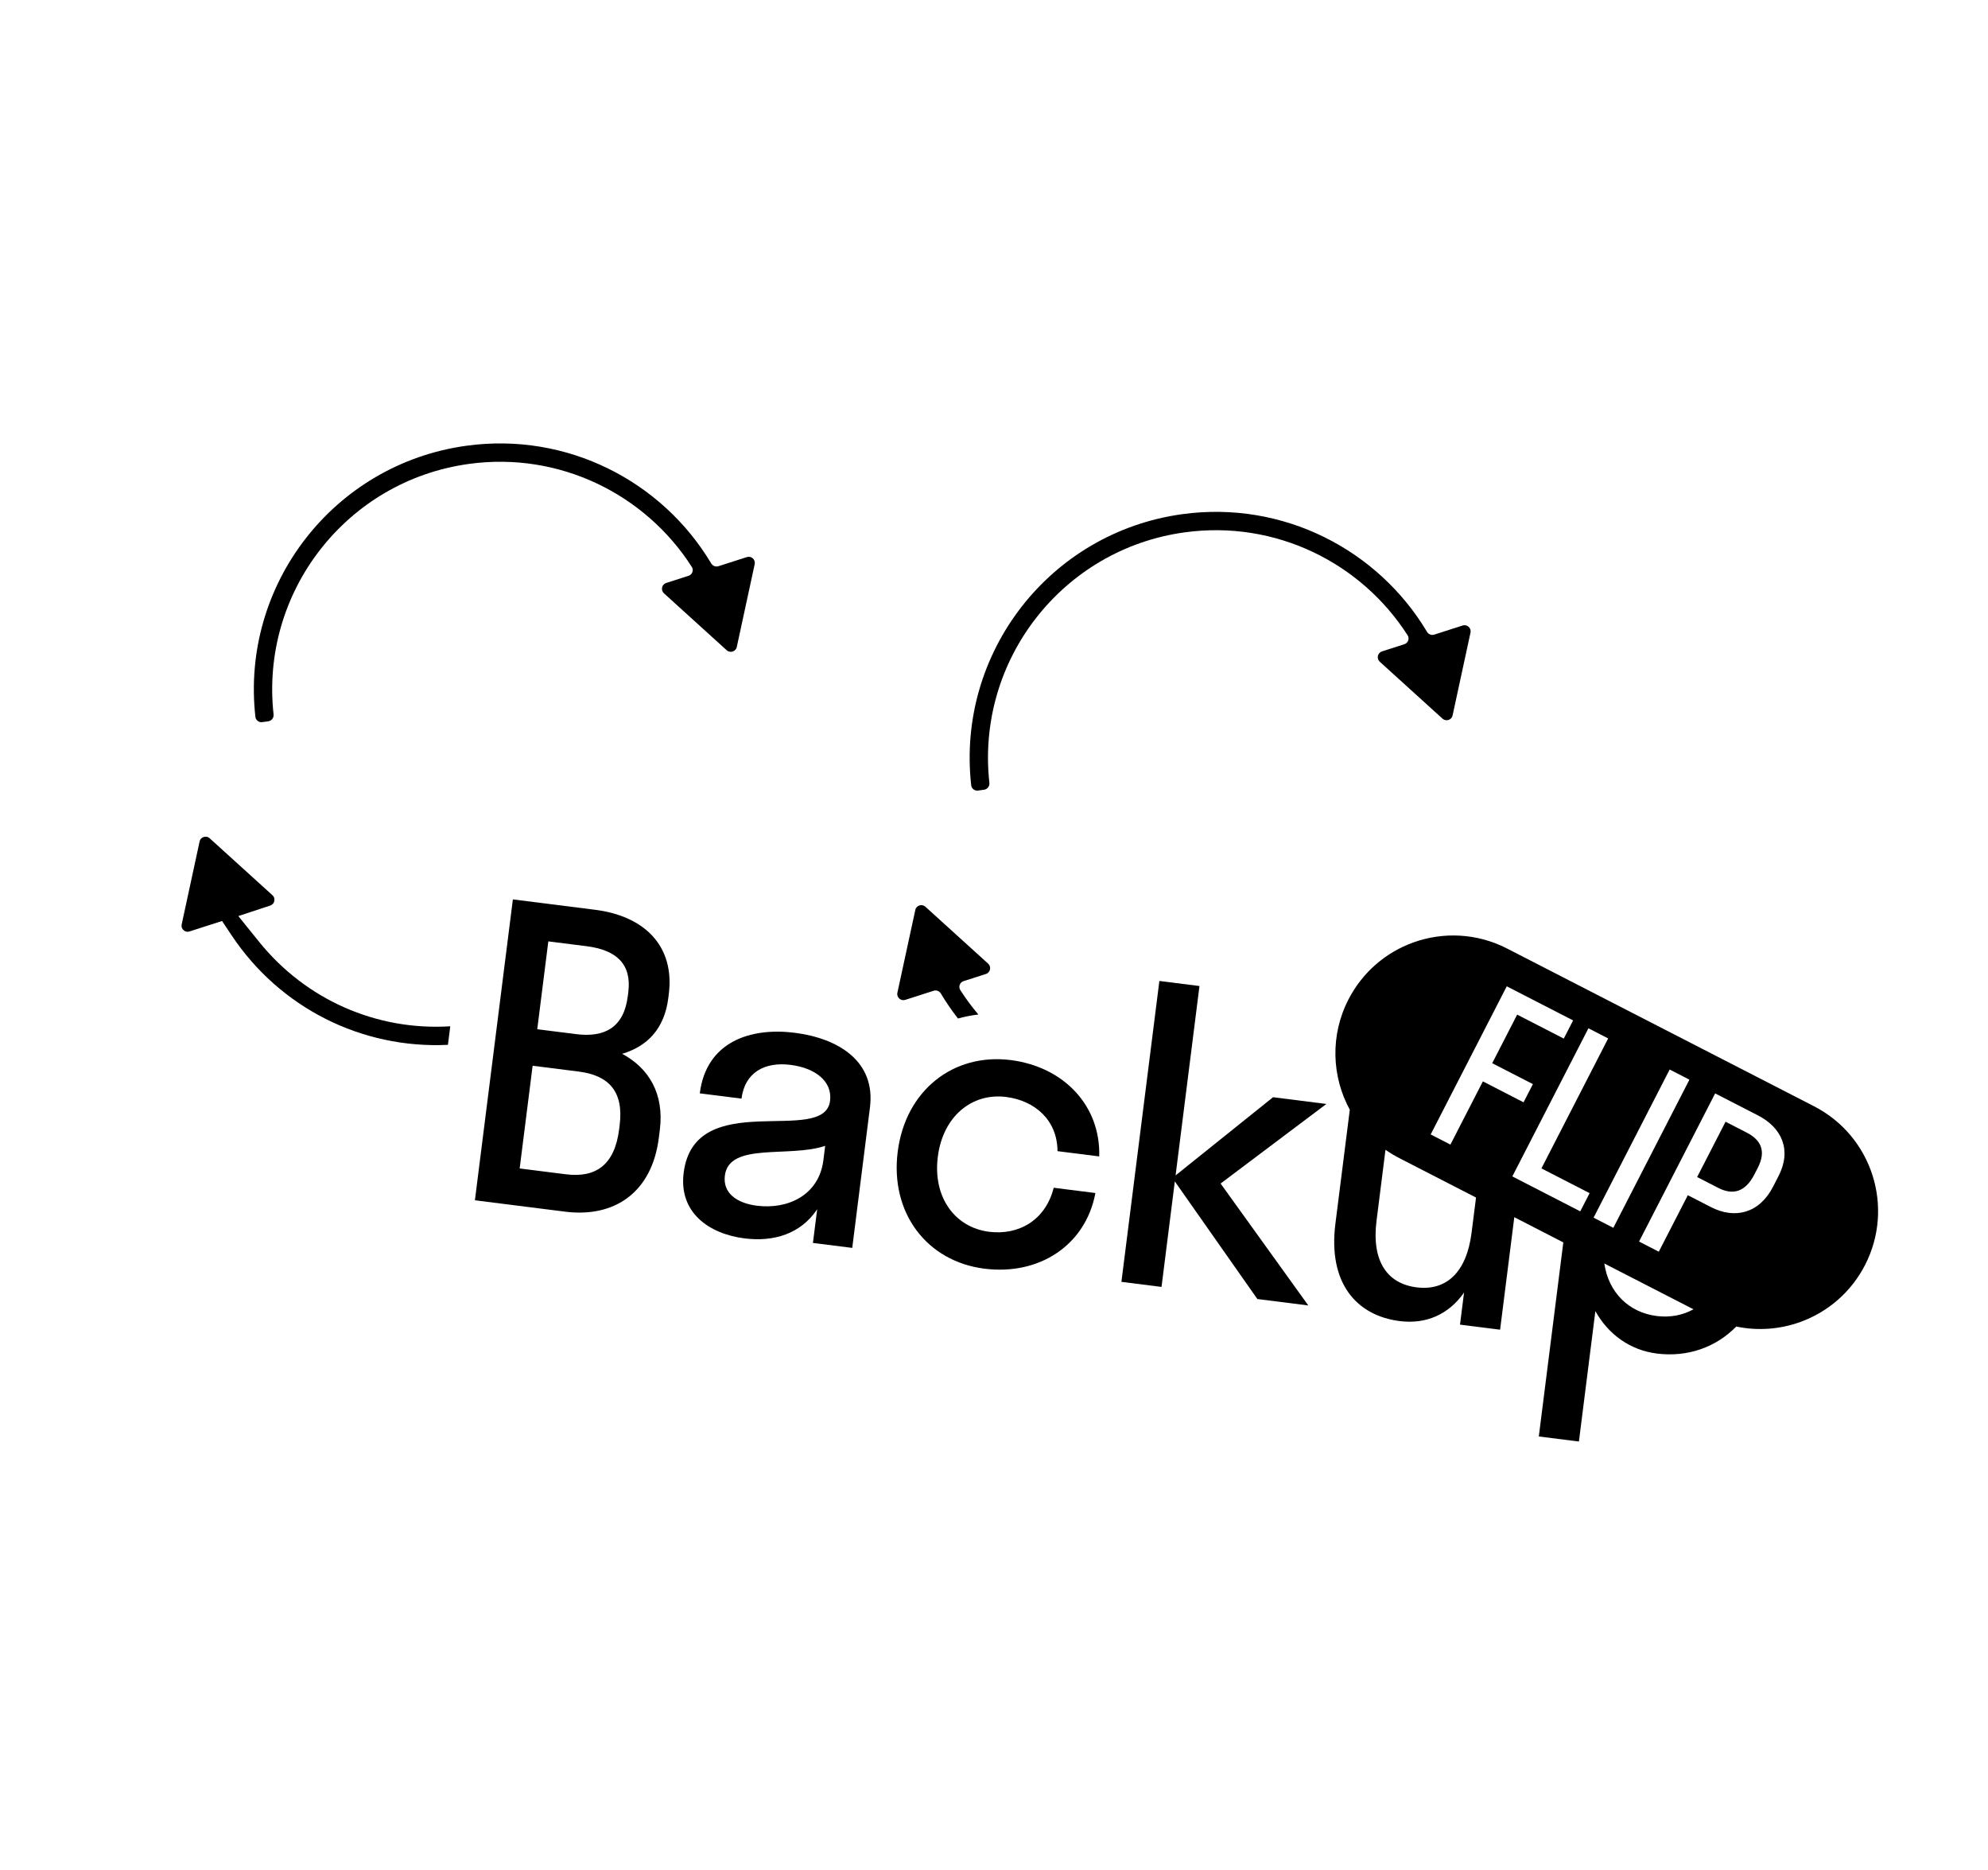 <?xml version="1.0" encoding="UTF-8"?> <svg xmlns="http://www.w3.org/2000/svg" width="185" height="174" viewBox="0 0 185 174" fill="none"><g filter="url(#filter0_dd_4002_313)"><path d="M139.532 53.633C138.237 52.458 136.471 52.076 134.808 52.611L134.798 52.614C132.104 49.054 128.57 46.206 124.493 44.323C119.794 42.154 114.589 41.381 109.439 42.087C102.369 43.057 96.063 46.694 91.686 52.328C87.315 57.953 85.345 64.944 86.139 72.015C86.285 73.316 86.934 74.475 87.965 75.278C88.988 76.074 90.31 76.43 91.593 76.255L92.156 76.178C94.775 75.819 96.601 73.474 96.31 70.841C95.825 66.444 97.058 62.096 99.78 58.599C102.507 55.096 106.433 52.836 110.832 52.232C116.042 51.517 121.143 53.205 124.857 56.789C124.476 57.32 124.201 57.932 124.056 58.602C123.687 60.311 124.239 62.032 125.534 63.206L131.371 68.501C132.666 69.674 134.433 70.057 136.097 69.522C136.157 69.503 136.215 69.483 136.272 69.463C137.846 68.893 138.988 67.59 139.345 65.942L141.011 58.239C141.38 56.53 140.828 54.808 139.533 53.635L139.532 53.633Z" fill="white"></path><path d="M68.195 46.246L68.186 46.25C65.491 42.69 61.957 39.841 57.881 37.96C53.182 35.791 47.977 35.017 42.827 35.724C35.756 36.693 29.451 40.331 25.073 45.965C20.702 51.59 18.733 58.581 19.527 65.652C19.673 66.954 20.322 68.112 21.353 68.915C22.376 69.71 23.698 70.067 24.98 69.89L25.543 69.813C28.163 69.455 29.987 67.109 29.697 64.476C29.212 60.078 30.444 55.731 33.167 52.234C35.894 48.731 39.82 46.47 44.219 45.866C49.429 45.152 54.53 46.839 58.244 50.424C57.863 50.954 57.588 51.566 57.443 52.237C57.074 53.946 57.626 55.666 58.921 56.84L64.758 62.134C66.053 63.308 67.819 63.691 69.483 63.157C69.542 63.137 69.6 63.117 69.658 63.097C71.231 62.527 72.374 61.222 72.73 59.575L74.397 51.873C74.766 50.164 74.214 48.443 72.92 47.269C71.625 46.096 69.859 45.712 68.194 46.247L68.195 46.246Z" fill="white"></path><path fill-rule="evenodd" clip-rule="evenodd" d="M110.251 48.004C98.847 49.568 90.814 59.934 92.07 71.308C92.105 71.62 91.888 71.908 91.577 71.951L91.013 72.028C90.702 72.071 90.414 71.851 90.379 71.539C88.997 59.232 97.683 48.006 110.021 46.314C119.402 45.027 128.231 49.618 132.797 57.263C132.935 57.494 133.213 57.603 133.469 57.521L136.112 56.672C136.53 56.539 136.935 56.906 136.842 57.334L135.176 65.037C135.084 65.466 134.562 65.632 134.238 65.338L128.4 60.044C128.075 59.749 128.19 59.215 128.608 59.081L130.686 58.414C131.034 58.302 131.189 57.897 130.992 57.588C126.678 50.842 118.705 46.845 110.252 48.005L110.251 48.004Z" fill="black"></path><path fill-rule="evenodd" clip-rule="evenodd" d="M43.64 41.639C32.236 43.203 24.203 53.569 25.458 64.942C25.493 65.254 25.276 65.542 24.965 65.585L24.401 65.662C24.09 65.705 23.802 65.485 23.767 65.173C22.385 52.866 31.071 41.64 43.409 39.948C52.789 38.661 61.619 43.252 66.185 50.898C66.323 51.128 66.6 51.237 66.857 51.155L69.5 50.307C69.918 50.173 70.323 50.54 70.23 50.968L68.564 58.672C68.472 59.1 67.95 59.267 67.625 58.973L61.787 53.679C61.463 53.385 61.579 52.849 61.995 52.716L64.074 52.048C64.421 51.937 64.576 51.53 64.38 51.223C60.065 44.477 52.093 40.479 43.64 41.638L43.64 41.639Z" fill="black"></path><path d="M177.319 118.117C175.547 121.566 172.595 124.163 168.969 125.476C168.79 125.54 168.613 125.601 168.43 125.658C166.599 126.246 164.717 126.477 162.854 126.364C160.212 128.258 156.968 129.063 153.611 128.639C152.973 128.561 152.348 128.43 151.74 128.252L151.198 132.562C151.036 133.845 150.385 134.986 149.366 135.778C148.96 136.092 148.514 136.338 148.044 136.508C147.333 136.766 146.567 136.851 145.798 136.753L143.195 136.425C140.55 136.089 138.67 133.668 139.004 131.023L139.59 126.357C139.223 126.399 138.847 126.395 138.464 126.347L135.861 126.019C135.166 125.93 134.51 125.698 133.926 125.337C132.585 125.709 131.164 125.805 129.688 125.618C127.307 125.318 125.196 124.391 123.554 122.951C122.528 123.798 121.231 124.173 119.882 124.003L116.687 123.599C115.339 123.431 114.12 122.694 113.338 121.581L111.95 119.602C111.088 121.462 109.092 122.641 106.954 122.37L104.35 122.042C103.071 121.878 101.927 121.228 101.137 120.208C100.806 119.779 100.55 119.307 100.379 118.808C97.755 120.463 94.494 121.177 91.041 120.741C87.732 120.323 84.877 118.875 82.788 116.65C82.506 117.069 82.154 117.444 81.745 117.763C80.725 118.553 79.457 118.901 78.173 118.739L75.644 118.42C74.898 118.324 74.186 118.053 73.566 117.64C72.061 118.038 70.416 118.138 68.726 117.926C66.857 117.688 64.186 116.984 62.06 114.961C61.571 114.496 61.143 113.988 60.777 113.438C58.384 115.169 55.362 115.858 52.023 115.437L44.188 114.45C41.544 114.118 39.663 111.693 39.998 109.048L41.142 99.969C37.208 100.051 33.372 99.285 29.859 97.77C25.61 95.936 21.839 93.014 18.95 89.192L18.942 89.195C17.278 89.729 15.51 89.347 14.216 88.173C12.92 87 12.368 85.277 12.739 83.569L14.405 75.868C14.776 74.16 15.988 72.817 17.654 72.286C19.318 71.752 21.082 72.135 22.379 73.308L28.218 78.603C29.512 79.777 30.062 81.497 29.694 83.205C29.548 83.875 29.274 84.49 28.895 85.019C32.488 88.478 37.413 90.186 42.45 89.633L43.388 82.186C43.55 80.903 44.202 79.762 45.221 78.972C46.24 78.18 47.508 77.831 48.789 77.994L55.879 78.889C59.204 79.308 61.964 80.628 63.859 82.704C65.526 84.533 66.433 86.803 66.532 89.36L66.436 91.484C66.454 91.478 66.472 91.468 66.489 91.458C69.321 90.054 72.379 90.07 74.445 90.331C76.55 90.597 79.551 91.34 81.916 93.373C82.79 94.125 83.498 94.982 84.033 95.927C84.948 95.145 85.961 94.498 87.049 93.997C86.823 93.687 86.601 93.372 86.387 93.051L84.894 93.53C82.914 94.165 80.986 92.421 81.428 90.386L83.094 82.686C83.534 80.652 86.009 79.858 87.549 81.256L93.386 86.548C94.928 87.945 94.377 90.486 92.398 91.124L92.376 91.129C92.85 91.718 93.36 92.277 93.9 92.804C94.118 92.819 94.336 92.842 94.555 92.871C97.744 93.274 100.569 94.641 102.677 96.673L103.547 89.779C103.879 87.135 106.304 85.254 108.948 85.587L111.552 85.916C112.831 86.079 113.975 86.729 114.765 87.749C115.558 88.768 115.903 90.037 115.743 91.317L114.91 97.917L115.572 97.386C116.587 96.572 117.911 96.199 119.201 96.36L119.964 96.457C119.966 94.073 120.528 91.704 121.652 89.521C123.509 85.903 126.666 83.223 130.539 81.981C132.475 81.358 134.475 81.13 136.442 81.294C138.41 81.453 140.347 82.006 142.156 82.935L170.731 97.615C178.199 101.451 181.154 110.651 177.317 118.119L177.319 118.117Z" fill="white"></path><path d="M44.194 110.147L47.727 82.154L55.378 83.12C59.969 83.698 62.802 86.483 62.237 90.962L62.191 91.335C61.828 94.209 60.221 95.826 57.897 96.519C60.382 97.856 61.826 100.237 61.402 103.596L61.308 104.343C60.668 109.419 57.184 111.785 52.593 111.206L44.194 110.147ZM54.571 86.506L51.026 86.059L49.995 94.232L53.615 94.689C56.265 95.023 58.054 94.073 58.421 91.162L58.468 90.789C58.797 88.176 57.371 86.859 54.571 86.506ZM53.857 98.172L49.565 97.63L48.359 107.185L52.651 107.727C55.451 108.08 57.198 106.859 57.617 103.538L57.663 103.165C58.068 99.955 56.581 98.516 53.858 98.173L53.857 98.172Z" fill="black"></path><path d="M69.296 113.693C65.974 113.275 63.154 111.288 63.62 107.593C64.637 99.531 76.707 105.149 77.244 100.894C77.474 99.066 75.848 97.837 73.57 97.549C71.144 97.243 69.309 98.262 69.003 100.688L65.121 100.198C65.728 95.384 69.841 94.045 73.946 94.562C77.977 95.07 81.503 97.184 80.956 101.514L79.308 114.576L75.65 114.115L76.046 110.98C74.503 113.288 71.983 114.031 69.295 113.692L69.296 113.693ZM67.455 107.849C67.252 109.454 68.534 110.412 70.438 110.652C73.312 111.015 76.211 109.675 76.621 106.427L76.79 105.083C73.425 106.213 67.85 104.714 67.455 107.849Z" fill="black"></path><path d="M98.41 105.574C98.395 102.691 96.311 100.873 93.623 100.534C90.45 100.134 87.746 102.333 87.271 106.103C86.795 109.873 88.868 112.675 92.04 113.076C94.765 113.42 97.291 112.032 98.055 108.981L101.937 109.471C101.016 114.361 96.683 117.15 91.608 116.51C86.271 115.836 82.818 111.344 83.539 105.634C84.26 99.923 88.72 96.429 94.057 97.102C98.984 97.724 102.432 101.344 102.292 106.066L98.41 105.576L98.41 105.574Z" fill="black"></path><path d="M111.621 90.216L109.398 107.832L118.468 100.558L123.431 101.185L113.587 108.588L121.749 119.931L117.008 119.333L109.327 108.391L108.089 118.207L104.357 117.735L107.889 89.742L111.621 90.213L111.621 90.216Z" fill="black"></path><path d="M168.82 101.404L140.245 86.724C137.421 85.275 134.264 85.167 131.501 86.167C128.987 87.077 126.801 88.904 125.483 91.467C123.76 94.817 123.935 98.645 125.61 101.723L124.27 112.327C123.569 117.886 126.263 120.881 130.256 121.385C132.683 121.693 134.807 120.786 136.243 118.728L135.865 121.715L139.597 122.185L140.918 111.72L145.479 114.065L143.199 132.12L146.931 132.59L148.462 120.458C149.668 122.62 151.683 124.088 154.184 124.405C157.061 124.767 159.693 123.814 161.574 121.892C163.592 122.315 165.66 122.148 167.541 121.466C170.056 120.556 172.242 118.73 173.56 116.166C176.325 110.78 174.204 104.172 168.817 101.404L168.82 101.404ZM136.942 113.166C136.472 116.898 134.554 118.592 131.827 118.247C129.066 117.898 127.628 115.784 128.098 112.051L128.931 105.449C129.342 105.734 129.771 105.994 130.225 106.228L137.356 109.892L136.942 113.167L136.942 113.166ZM154.17 120.913C151.562 120.584 149.685 118.709 149.296 116.027L157.593 120.288C156.595 120.841 155.418 121.072 154.17 120.913Z" fill="black"></path><path d="M141.779 101.031L142.649 99.34L138.863 97.394L141.185 92.874L145.522 95.103L146.391 93.413L140.216 90.24L133.136 104.022L134.973 104.966L137.994 99.085L141.779 101.031Z" fill="white"></path><path d="M143.442 107.18L149.654 95.089L147.817 94.145L140.735 107.927L147.056 111.175L147.926 109.484L143.442 107.18Z" fill="white"></path><path d="M155.376 97.981L148.296 111.764L150.133 112.708L157.214 98.925L155.376 97.981Z" fill="white"></path><path d="M163.597 102.252L159.609 100.204L152.528 113.986L154.365 114.93L157.066 109.675L159.216 110.779C161.44 111.922 163.719 111.374 165.003 108.875L165.512 107.882C166.749 105.475 165.82 103.395 163.597 102.252ZM163.579 107.121L163.258 107.746C162.399 109.419 161.222 109.674 159.899 108.994L157.933 107.984L160.577 102.839L162.543 103.848C163.866 104.528 164.381 105.56 163.578 107.121L163.579 107.121Z" fill="white"></path><path fill-rule="evenodd" clip-rule="evenodd" d="M91.744 89.092L89.668 89.759C89.32 89.872 89.166 90.277 89.362 90.585C89.874 91.386 90.436 92.146 91.045 92.862C90.397 92.939 89.766 93.064 89.149 93.235C88.572 92.497 88.04 91.723 87.556 90.912C87.417 90.682 87.139 90.571 86.885 90.652L84.241 91.501C83.826 91.635 83.417 91.267 83.51 90.838L85.177 83.137C85.269 82.709 85.79 82.543 86.116 82.837L91.953 88.129C92.28 88.426 92.162 88.961 91.744 89.093L91.744 89.092Z" fill="black"></path><path d="M41.901 93.96L41.683 95.685C33.669 96.069 26.058 92.254 21.558 85.505L20.665 84.163L17.638 85.134C17.377 85.219 17.193 85.116 17.082 85.015C16.971 84.914 16.852 84.74 16.909 84.473L18.574 76.769C18.632 76.504 18.814 76.395 18.958 76.349C19.1 76.301 19.311 76.287 19.514 76.469L25.352 81.764C25.552 81.947 25.557 82.16 25.525 82.306C25.493 82.451 25.405 82.64 25.142 82.728L22.178 83.704L24.115 86.104C28.464 91.495 35.055 94.388 41.903 93.959L41.901 93.96Z" fill="black"></path></g><defs><filter id="filter0_dd_4002_313" x="9.584" y="33.949" width="172.455" height="107.406" filterUnits="userSpaceOnUse" color-interpolation-filters="sRGB"><feFlood flood-opacity="0" result="BackgroundImageFix"></feFlood><feColorMatrix in="SourceAlpha" type="matrix" values="0 0 0 0 0 0 0 0 0 0 0 0 0 0 0 0 0 0 127 0" result="hardAlpha"></feColorMatrix><feOffset dy="1.521"></feOffset><feGaussianBlur stdDeviation="1.521"></feGaussianBlur><feColorMatrix type="matrix" values="0 0 0 0 0 0 0 0 0 0 0 0 0 0 0 0 0 0 0.06 0"></feColorMatrix><feBlend mode="normal" in2="BackgroundImageFix" result="effect1_dropShadow_4002_313"></feBlend><feColorMatrix in="SourceAlpha" type="matrix" values="0 0 0 0 0 0 0 0 0 0 0 0 0 0 0 0 0 0 127 0" result="hardAlpha"></feColorMatrix><feOffset></feOffset><feGaussianBlur stdDeviation="0.76"></feGaussianBlur><feColorMatrix type="matrix" values="0 0 0 0 0 0 0 0 0 0 0 0 0 0 0 0 0 0 0.04 0"></feColorMatrix><feBlend mode="normal" in2="effect1_dropShadow_4002_313" result="effect2_dropShadow_4002_313"></feBlend><feBlend mode="normal" in="SourceGraphic" in2="effect2_dropShadow_4002_313" result="shape"></feBlend></filter></defs></svg> 